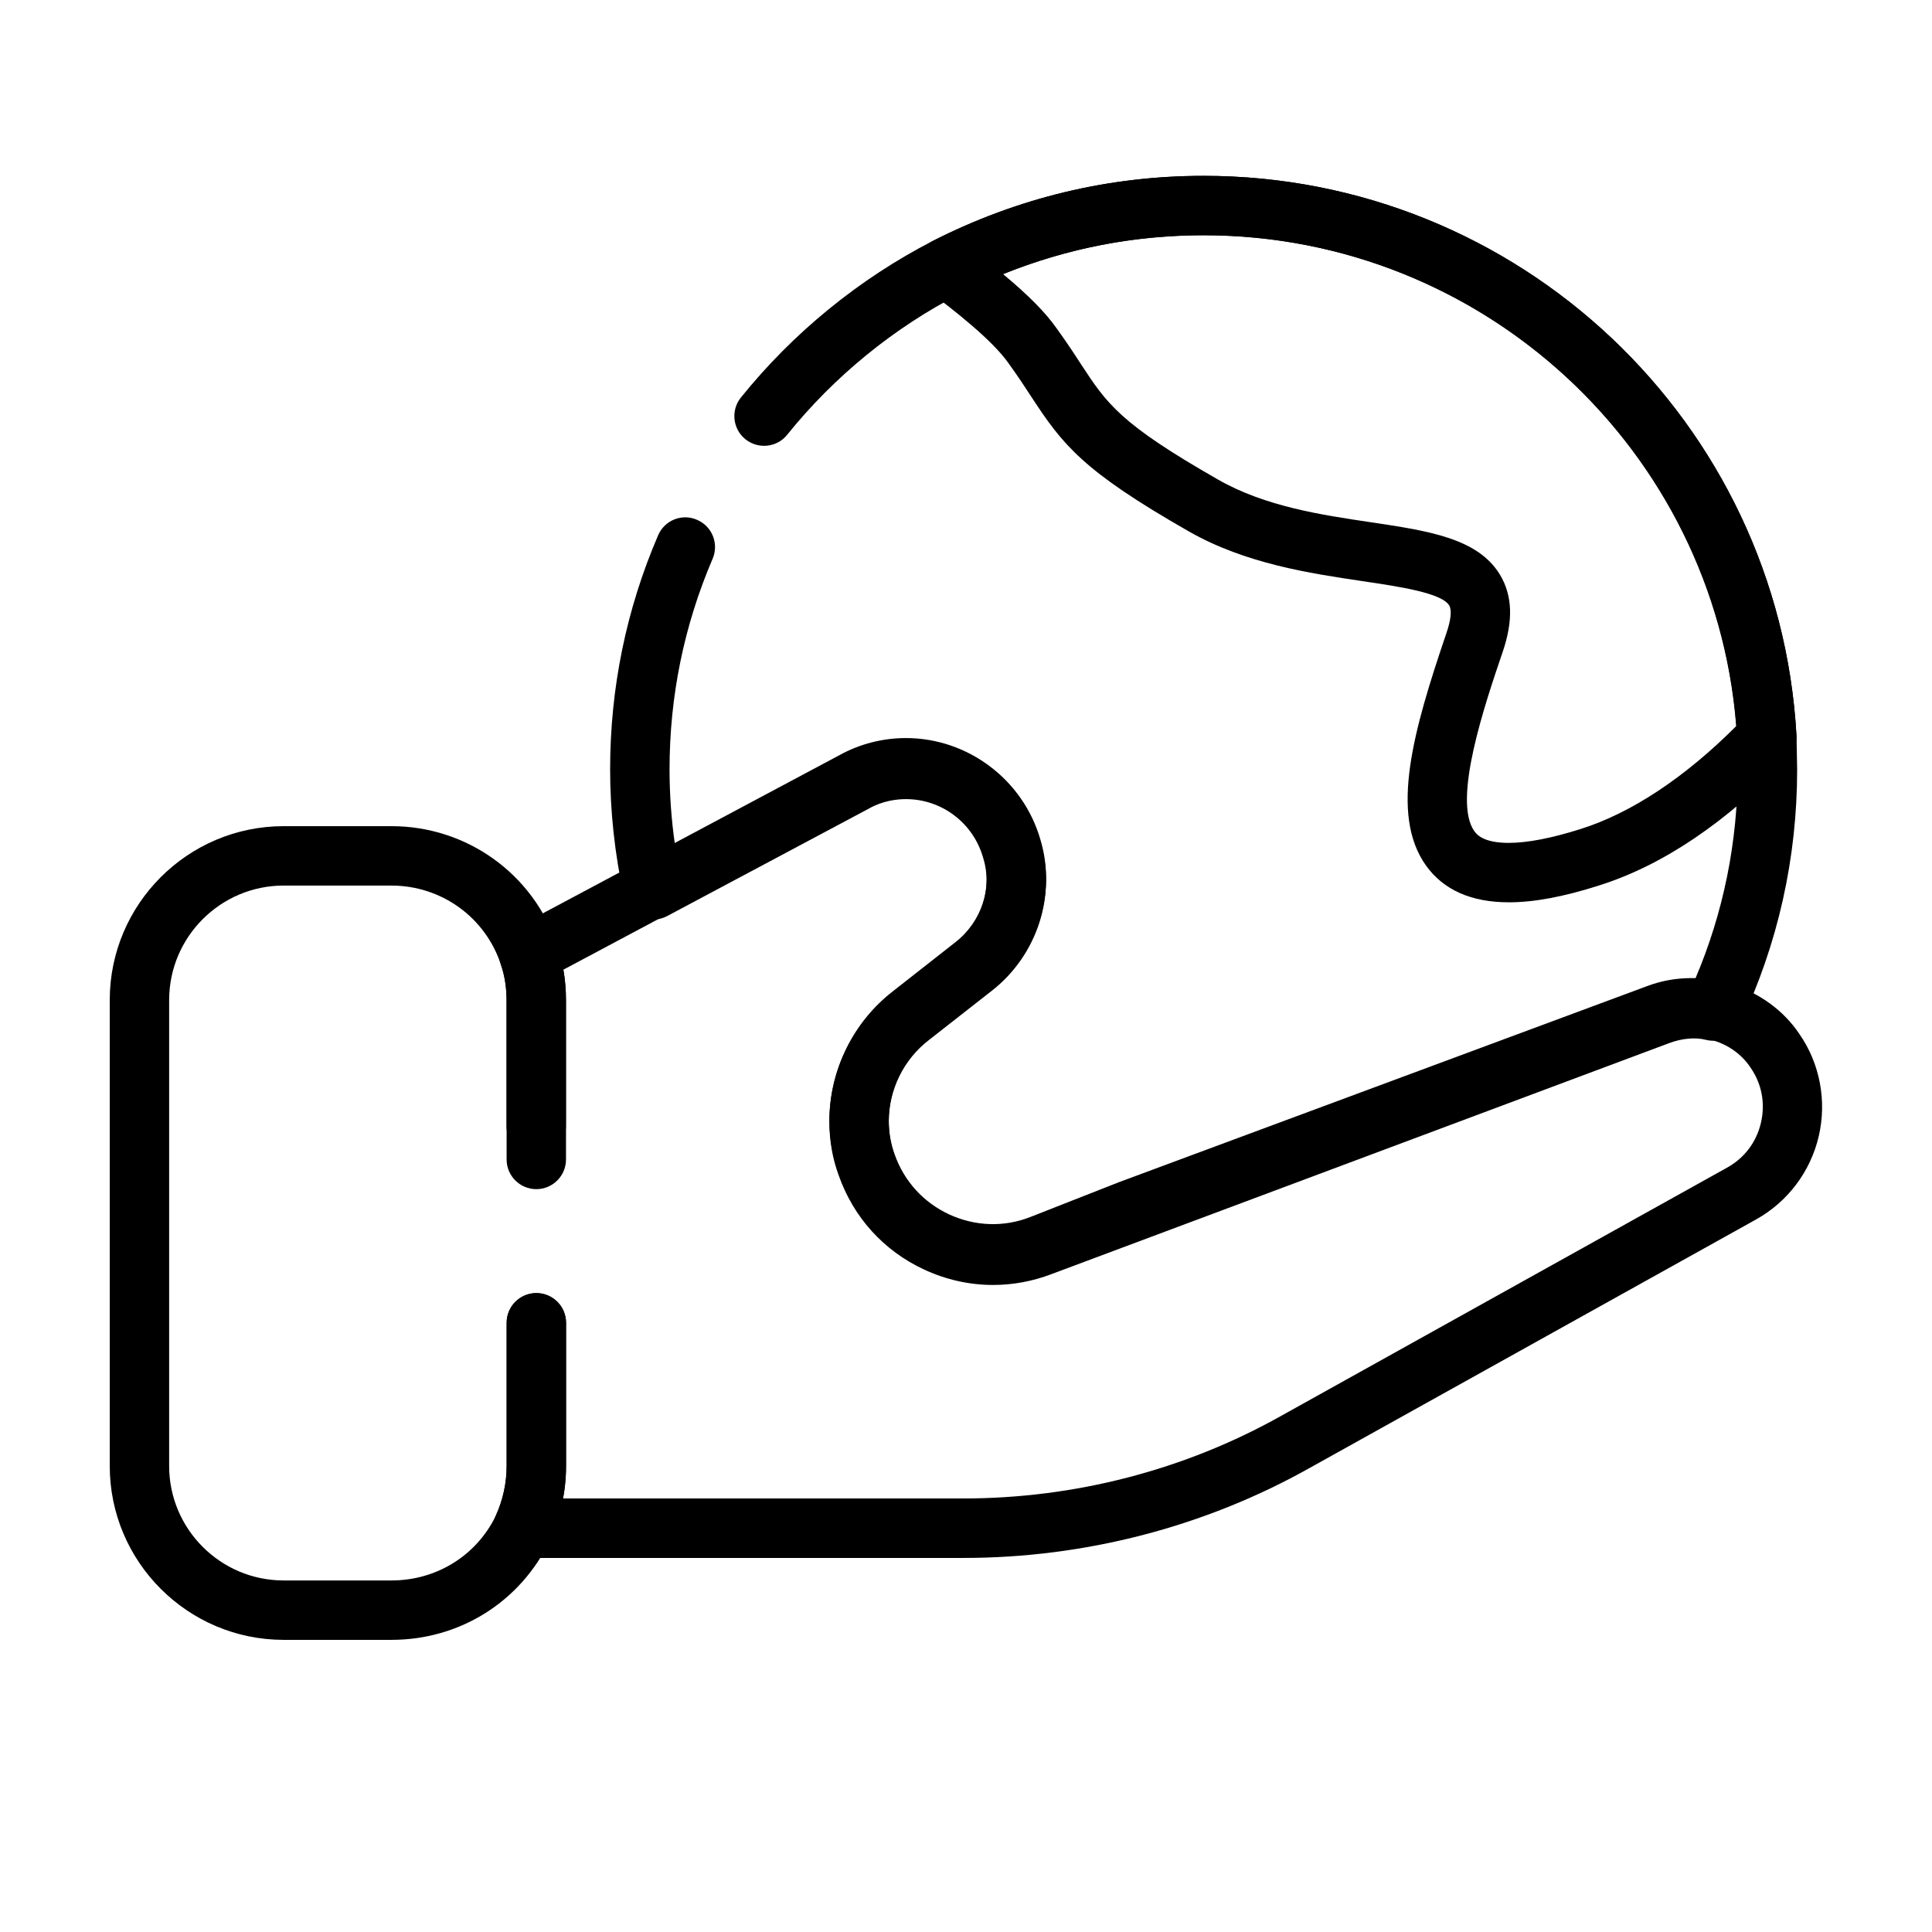 <?xml version="1.0" encoding="UTF-8"?>
<!-- Uploaded to: ICON Repo, www.svgrepo.com, Generator: ICON Repo Mixer Tools -->
<svg fill="#000000" width="800px" height="800px" version="1.1" viewBox="144 144 512 512" xmlns="http://www.w3.org/2000/svg">
 <g>
  <path d="m247.74 578.58h-28.559c-25.41 0-46.098-20.672-46.098-46.082v-123.46c0-25.41 20.672-46.098 46.098-46.098h28.559c19.98 0 37.613 12.676 43.895 31.52 1.559 4.488 2.363 9.43 2.363 14.578v42.227c0 4.344-3.527 7.871-7.871 7.871s-7.871-3.527-7.871-7.871v-42.227c0-3.387-0.504-6.582-1.543-9.508-4.172-12.516-15.793-20.844-28.984-20.844l-28.547-0.004c-16.734 0-30.355 13.617-30.355 30.355v123.46c0 16.734 13.617 30.34 30.355 30.34h28.559c11.965 0 22.578-6.613 27.711-17.254 1.844-4.094 2.816-8.551 2.816-13.082v-37.926c0-4.344 3.527-7.871 7.871-7.871s7.871 3.527 7.871 7.871v37.926c0 6.785-1.449 13.43-4.281 19.742-7.871 16.309-23.914 26.336-41.988 26.336z"/>
  <path d="m399.29 556.87h-116.76c-2.676 0-5.164-1.355-6.613-3.606s-1.652-5.07-0.566-7.527c1.938-4.266 2.914-8.723 2.914-13.258v-37.941c0-4.344 3.527-7.871 7.871-7.871s7.871 3.527 7.871 7.871v37.941c0 2.914-0.27 5.777-0.805 8.629h106.08c29.582 0 58.695-7.559 84.199-21.867l118.25-65.824c4.582-2.551 7.762-6.769 8.941-11.887 1.195-5.133 0.219-10.328-2.785-14.641-4.676-7.023-14.043-9.715-21.68-6.894l-163.47 61.18c-11.035 4.266-22.969 3.891-33.707-1.039-10.77-4.961-18.863-13.855-22.812-25.066-1.605-4.613-2.41-9.383-2.41-14.199 0-13.227 6.266-25.977 16.766-34.133l16.625-13.051c6.926-5.383 9.918-14.516 7.445-22.719-2.707-9.398-10.941-15.633-20.547-15.633-3.465 0-7.023 0.93-10.078 2.613l-80.734 43.043c0.457 2.598 0.691 5.289 0.691 8.047v33.379c0 4.344-3.527 7.871-7.871 7.871s-7.871-3.527-7.871-7.871v-33.379c0-3.387-0.504-6.582-1.527-9.508-1.289-3.652 0.301-7.699 3.715-9.523l86.074-45.895c5.305-2.945 11.43-4.519 17.586-4.519 16.438 0 31.094 11.066 35.645 26.938 4.312 14.312-0.852 30.262-12.848 39.598l-16.625 13.035c-6.723 5.227-10.723 13.336-10.723 21.727 0 3.055 0.504 6.094 1.543 9.004 2.504 7.117 7.668 12.801 14.531 15.965 6.848 3.133 14.422 3.402 21.41 0.676l23.633-9.289 140.09-52.004c14.359-5.32 31.645 0.062 40.148 12.816 5.398 7.777 7.289 17.68 5.102 27.062-2.188 9.383-8.25 17.414-16.656 22.074l-118.22 65.809c-27.781 15.602-59.551 23.867-91.828 23.867z"/>
  <path d="m407.18 484.53c-6.234 0-12.422-1.371-18.262-4.078-10.707-4.961-18.734-13.824-22.641-24.953-1.625-4.344-2.488-9.211-2.488-14.25 0-13.305 6.266-26.039 16.766-34.117l16.625-13.02c6.926-5.414 9.902-14.516 7.398-22.656-2.566-9.32-10.973-15.68-20.484-15.68-2.488 0-6.234 0.441-9.934 2.566l-53.434 28.465c-2.172 1.133-4.785 1.195-7.008 0.203-2.25-1.039-3.856-3.07-4.375-5.496-2.426-11.195-3.652-22.5-3.652-33.613 0-21.539 4.266-42.398 12.707-62.016 1.699-4.016 6.344-5.887 10.328-4.125 4 1.699 5.84 6.328 4.125 10.328-7.559 17.633-11.414 36.414-11.414 55.812 0 6.582 0.473 13.258 1.434 19.934l43.676-23.27c5.102-2.93 11.242-4.535 17.555-4.535 16.562 0 31.188 11.117 35.598 27.031 4.328 14.105-0.789 30.055-12.801 39.453l-16.672 13.066c-6.727 5.137-10.695 13.23-10.695 21.668 0 3.164 0.52 6.156 1.559 8.895 2.519 7.227 7.637 12.863 14.469 16.027 6.848 3.195 14.469 3.465 21.461 0.789l23.727-9.273 140.09-52.004c4.109-1.527 8.156-2.266 12.406-2.234 7.496-17.602 11.273-36.273 11.273-55.562l-0.156-8.5c-4.191-74.406-66.285-133.04-141.38-133.04-22.594 0-44.32 5.227-64.613 15.523-17.508 8.988-33.348 21.93-45.754 37.344-2.723 3.402-7.668 3.906-11.066 1.195-3.387-2.723-3.922-7.684-1.195-11.066 13.777-17.129 31.363-31.473 50.852-41.5 22.543-11.445 46.68-17.242 71.777-17.242 83.445 0 152.45 65.164 157.11 148.34l0.172 8.941c0 23.523-5.07 46.223-15.082 67.414-1.605 3.449-5.496 5.195-9.133 4.266-2.613-0.691-6.219-0.441-9.73 0.883l-163.63 61.195c-5.035 1.926-10.293 2.887-15.504 2.887z"/>
  <path d="m543.85 383.12c-9.934 0-17.301-3.273-21.914-9.699-9.762-13.633-3.336-35.961 5.367-61.605 1.211-3.496 1.48-6.172 0.754-7.367-2.031-3.336-13.211-4.992-23.066-6.453-13.762-2.047-30.891-4.582-45.926-13.16-28.148-16.074-33.426-22.938-41.785-35.738-1.699-2.613-3.59-5.496-6.016-8.848-4.266-6.062-14.121-13.809-21.191-19.113-2.188-1.637-3.352-4.266-3.117-6.977 0.234-2.707 1.844-5.086 4.266-6.312 22.52-11.449 46.656-17.246 71.754-17.246 83.445 0 152.45 65.164 157.11 148.34 0.125 2.188-0.66 4.312-2.172 5.887-16.422 17.145-33.312 28.543-50.238 33.852-9.355 2.992-17.148 4.441-23.824 4.441zm-134.03-166.48c6.785 5.637 11.336 10.266 14.25 14.453 2.535 3.496 4.566 6.582 6.375 9.383 6.879 10.5 10.312 15.762 36.414 30.652 12.469 7.117 27.316 9.32 40.414 11.273 15.207 2.266 28.355 4.219 34.211 13.871 3.352 5.527 3.59 12.266 0.691 20.641-4.644 13.664-13.32 39.172-7.461 47.344 0.551 0.77 2.234 3.117 9.102 3.117 4.945 0 11.383-1.242 19.082-3.684 13.398-4.219 27.582-13.617 41.219-27.27-5.859-73.211-67.211-130.08-141.14-130.08-18.391 0-36.23 3.461-53.152 10.297z"/>
 </g>
</svg>